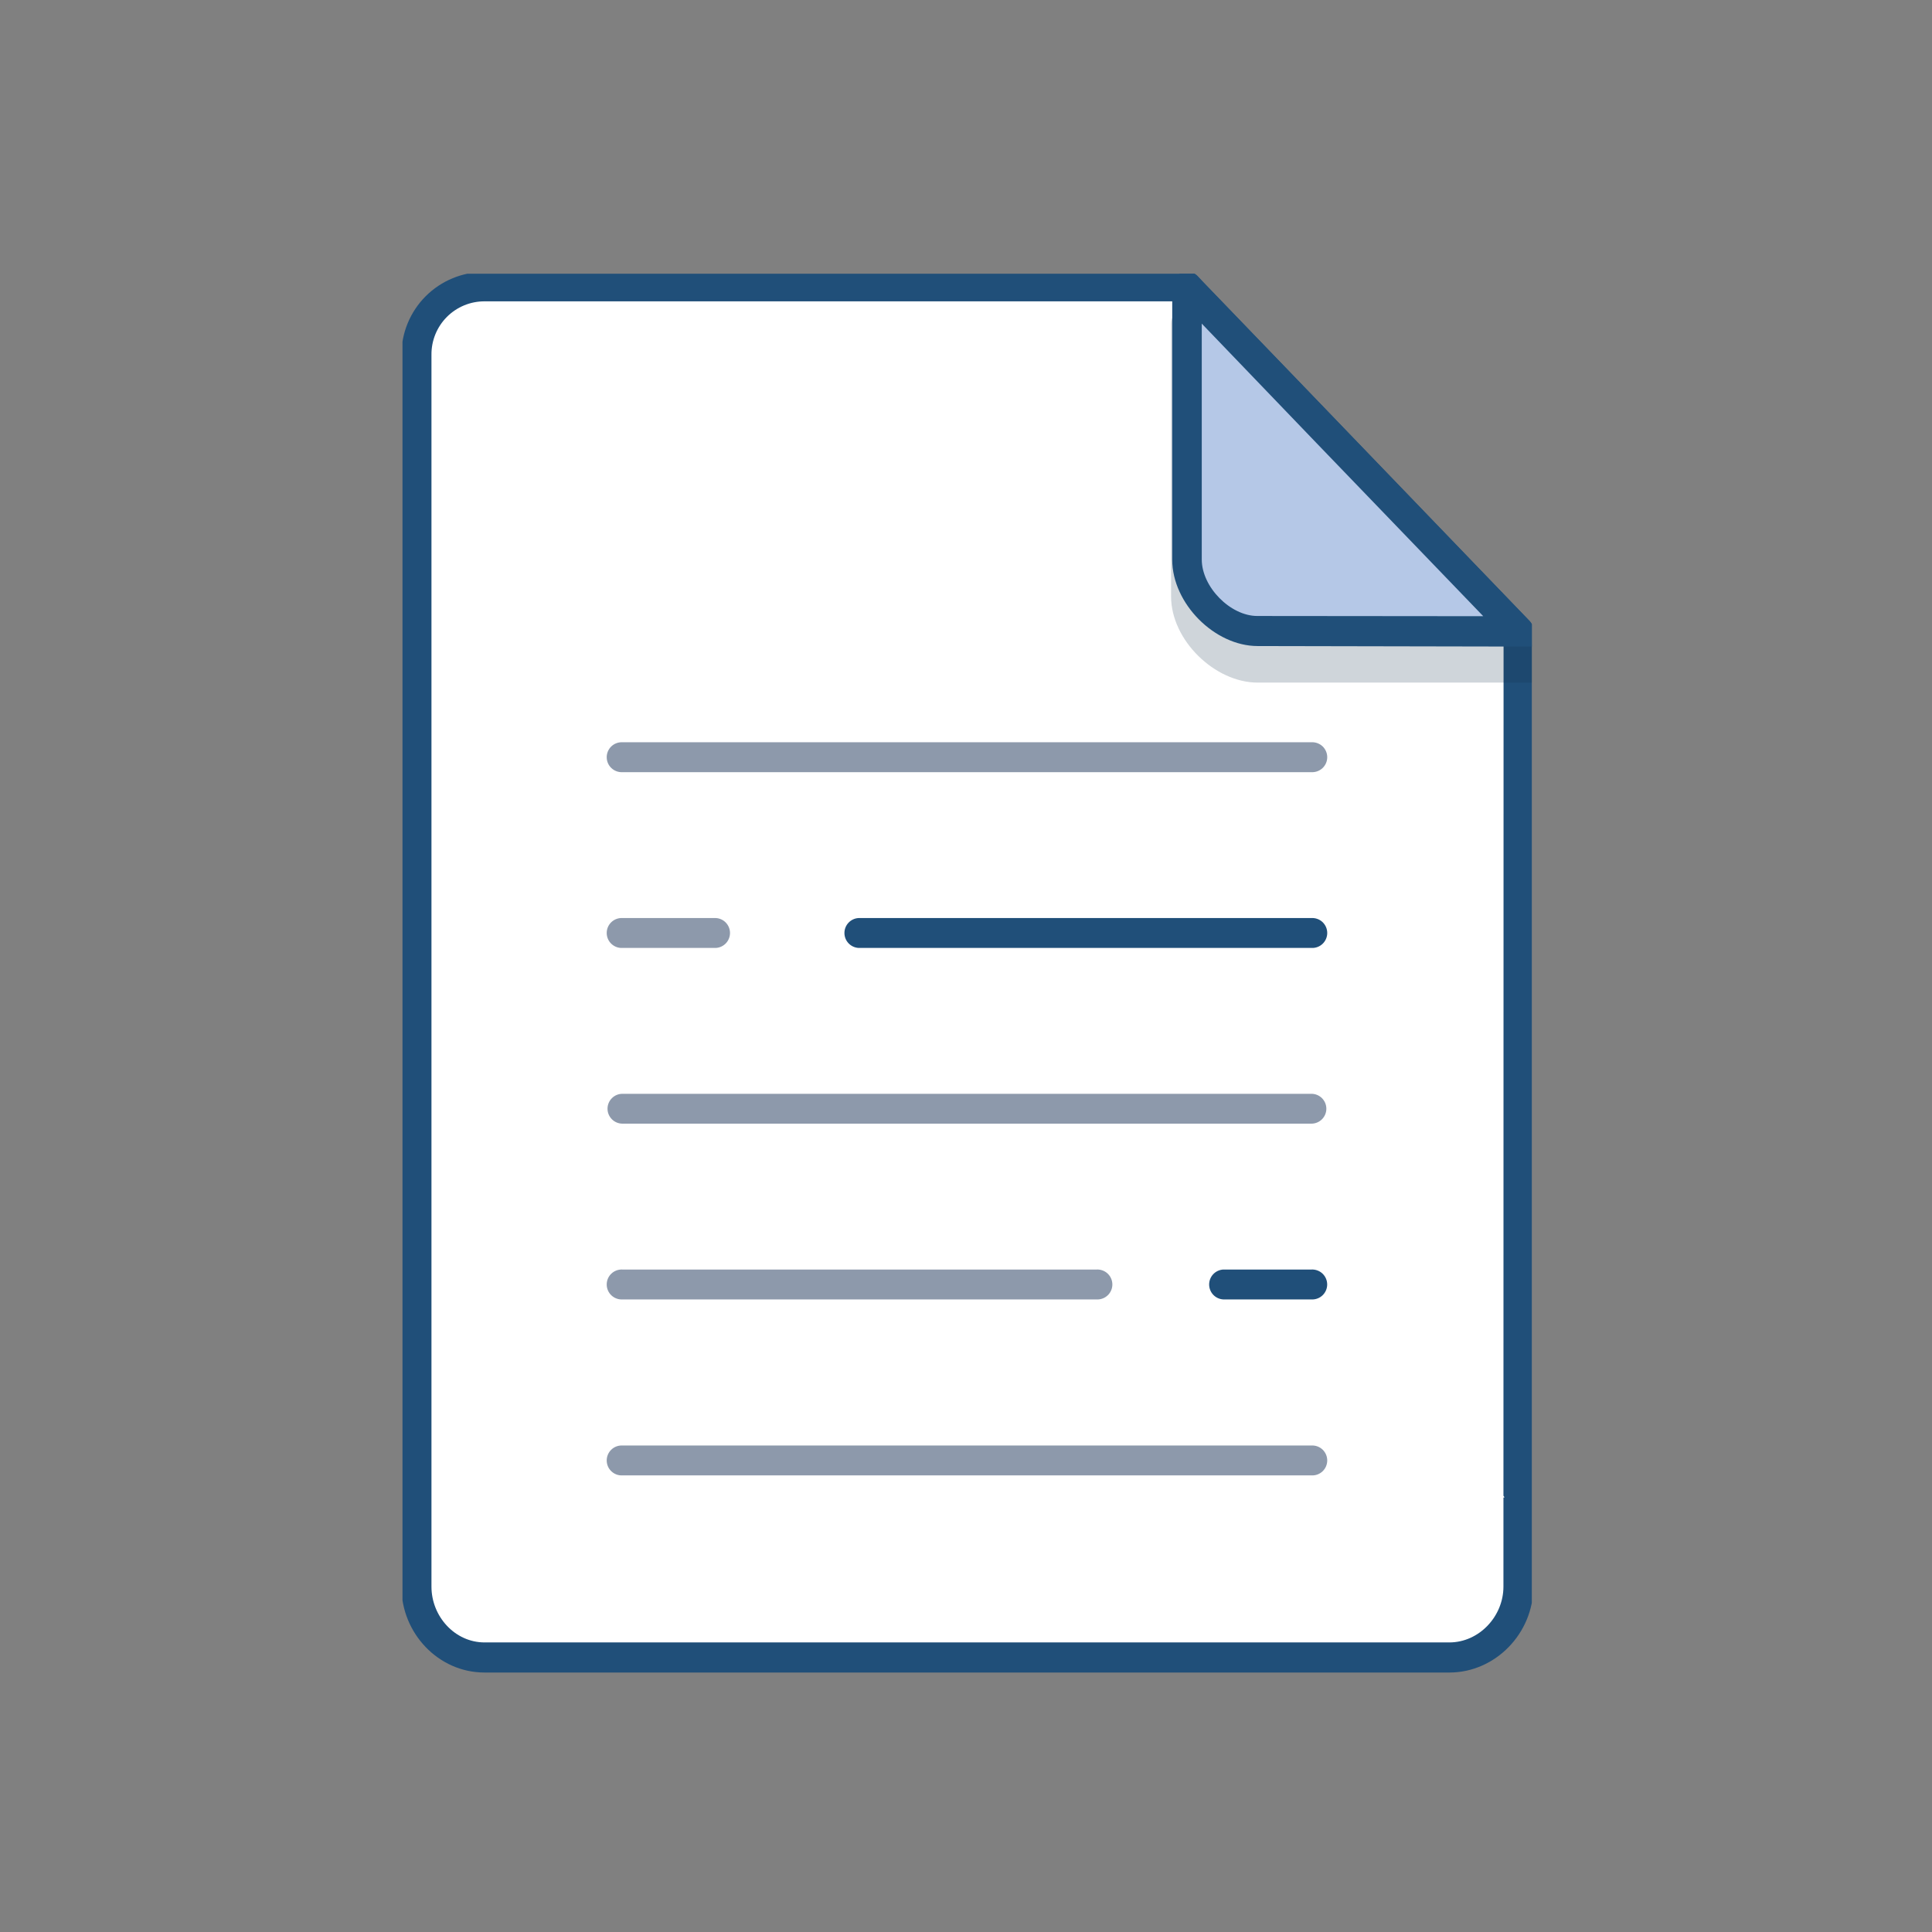 <svg xmlns="http://www.w3.org/2000/svg" width="120" height="120" viewBox="0 0 120 120" fill="none"><rect x="0" y="0" width="120" height="120" fill="#808080" stroke="none"/><g clip-path="url(#clip0_4183_19050)"><path d="M94.3 98.55C94.296 99.684 93.843 100.77 93.041 101.572C92.239 102.374 91.152 102.825 90.018 102.829H30.1C28.966 102.825 27.879 102.373 27.078 101.572C26.276 100.77 25.824 99.684 25.82 98.55V22.036C25.824 20.902 26.276 19.815 27.078 19.013C27.879 18.211 28.965 17.758 30.1 17.754H73.703L94.3 39.164V98.55Z" fill="white"></path><path d="M94.977 38.542L89.145 32.485L80.478 23.483L74.725 17.521L74.369 17.154C74.325 17.11 74.278 17.07 74.227 17.034C74.138 16.975 74.04 16.932 73.936 16.906L73.885 16.893H73.822C73.788 16.89 73.753 16.89 73.719 16.893H30.099C29.42 16.89 28.747 17.021 28.119 17.28C27.491 17.538 26.92 17.919 26.44 18.399C25.96 18.879 25.58 19.45 25.321 20.078C25.062 20.706 24.931 21.379 24.934 22.058V98.564C24.934 101.435 27.22 103.884 30.099 103.884H90.02C92.891 103.884 95.238 101.438 95.238 98.564V39.184C95.238 38.944 95.144 38.714 94.977 38.542ZM93.381 98.55C93.381 100.399 91.867 102.014 90.02 102.014H30.099C28.253 102.014 26.799 100.399 26.799 98.55V22.037C26.794 21.601 26.877 21.169 27.041 20.765C27.205 20.362 27.448 19.995 27.755 19.686C28.062 19.377 28.427 19.133 28.83 18.966C29.232 18.8 29.664 18.715 30.099 18.717H73.297L73.738 19.152L73.754 19.168L74.621 20.068L81.726 27.43L93.389 39.529L93.381 98.55Z" fill="#204F79"></path><path d="M81.457 91.639H38.664C38.538 91.646 38.411 91.627 38.293 91.584C38.174 91.54 38.066 91.473 37.974 91.386C37.882 91.299 37.809 91.195 37.759 91.079C37.709 90.962 37.684 90.837 37.684 90.711C37.684 90.585 37.709 90.46 37.759 90.344C37.809 90.228 37.882 90.123 37.974 90.036C38.066 89.949 38.174 89.882 38.293 89.838C38.411 89.795 38.538 89.776 38.664 89.783H81.457C81.583 89.776 81.709 89.795 81.828 89.838C81.946 89.882 82.055 89.949 82.147 90.036C82.238 90.123 82.311 90.228 82.361 90.344C82.411 90.46 82.437 90.585 82.437 90.711C82.437 90.837 82.411 90.962 82.361 91.079C82.311 91.195 82.238 91.299 82.147 91.386C82.055 91.473 81.946 91.54 81.828 91.584C81.709 91.627 81.583 91.646 81.457 91.639Z" fill="#8D99AB"></path><path d="M81.454 80.71H75.981C75.744 80.697 75.52 80.594 75.356 80.421C75.193 80.248 75.102 80.019 75.102 79.781C75.102 79.543 75.193 79.315 75.356 79.142C75.52 78.969 75.744 78.866 75.981 78.853H81.454C81.58 78.846 81.706 78.865 81.825 78.909C81.944 78.952 82.052 79.019 82.144 79.106C82.235 79.193 82.308 79.298 82.358 79.414C82.408 79.53 82.434 79.655 82.434 79.781C82.434 79.908 82.408 80.033 82.358 80.149C82.308 80.265 82.235 80.37 82.144 80.456C82.052 80.543 81.944 80.611 81.825 80.654C81.706 80.698 81.58 80.717 81.454 80.71Z" fill="#204F79"></path><path d="M68.11 80.71H38.664C38.538 80.717 38.411 80.698 38.293 80.654C38.174 80.611 38.066 80.543 37.974 80.456C37.882 80.37 37.809 80.265 37.759 80.149C37.709 80.033 37.684 79.908 37.684 79.781C37.684 79.655 37.709 79.53 37.759 79.414C37.809 79.298 37.882 79.193 37.974 79.106C38.066 79.019 38.174 78.952 38.293 78.909C38.411 78.865 38.538 78.846 38.664 78.853H68.11C68.237 78.846 68.363 78.865 68.481 78.909C68.6 78.952 68.709 79.019 68.8 79.106C68.892 79.193 68.965 79.298 69.015 79.414C69.065 79.53 69.091 79.655 69.091 79.781C69.091 79.908 69.065 80.033 69.015 80.149C68.965 80.265 68.892 80.37 68.8 80.456C68.709 80.543 68.6 80.611 68.481 80.654C68.363 80.698 68.237 80.717 68.11 80.71Z" fill="#8D99AB"></path><path d="M81.455 69.792H38.661C38.416 69.792 38.18 69.694 38.006 69.52C37.832 69.346 37.734 69.111 37.734 68.865C37.734 68.619 37.832 68.383 38.006 68.209C38.18 68.035 38.416 67.938 38.661 67.938H81.455C81.701 67.938 81.936 68.035 82.11 68.209C82.284 68.383 82.382 68.619 82.382 68.865C82.382 69.111 82.284 69.346 82.11 69.52C81.936 69.694 81.701 69.792 81.455 69.792Z" fill="#8D99AB"></path><path d="M81.457 58.878H53.329C53.091 58.865 52.868 58.761 52.704 58.589C52.54 58.416 52.449 58.187 52.449 57.949C52.449 57.711 52.54 57.483 52.704 57.31C52.868 57.137 53.091 57.034 53.329 57.021H81.457C81.583 57.014 81.709 57.033 81.828 57.077C81.947 57.12 82.055 57.187 82.147 57.274C82.238 57.361 82.311 57.466 82.361 57.582C82.411 57.698 82.437 57.823 82.437 57.949C82.437 58.076 82.411 58.201 82.361 58.317C82.311 58.433 82.238 58.538 82.147 58.624C82.055 58.711 81.947 58.779 81.828 58.822C81.709 58.866 81.583 58.885 81.457 58.878Z" fill="#204F79"></path><path d="M44.463 58.878H38.664C38.538 58.885 38.411 58.866 38.293 58.822C38.174 58.779 38.066 58.711 37.974 58.624C37.882 58.538 37.809 58.433 37.759 58.317C37.709 58.201 37.684 58.076 37.684 57.949C37.684 57.823 37.709 57.698 37.759 57.582C37.809 57.466 37.882 57.361 37.974 57.274C38.066 57.187 38.174 57.12 38.293 57.077C38.411 57.033 38.538 57.014 38.664 57.021H44.463C44.7 57.034 44.924 57.137 45.087 57.31C45.251 57.483 45.342 57.711 45.342 57.949C45.342 58.187 45.251 58.416 45.087 58.589C44.924 58.761 44.7 58.865 44.463 58.878Z" fill="#8D99AB"></path><path d="M81.457 47.96H38.664C38.538 47.967 38.411 47.948 38.293 47.904C38.174 47.861 38.066 47.793 37.974 47.706C37.882 47.62 37.809 47.515 37.759 47.399C37.709 47.283 37.684 47.158 37.684 47.031C37.684 46.905 37.709 46.78 37.759 46.664C37.809 46.548 37.882 46.443 37.974 46.356C38.066 46.27 38.174 46.202 38.293 46.159C38.411 46.115 38.538 46.096 38.664 46.103H81.457C81.583 46.096 81.709 46.115 81.828 46.159C81.946 46.202 82.055 46.27 82.147 46.356C82.238 46.443 82.311 46.548 82.361 46.664C82.411 46.78 82.437 46.905 82.437 47.031C82.437 47.158 82.411 47.283 82.361 47.399C82.311 47.515 82.238 47.62 82.147 47.706C82.055 47.793 81.946 47.861 81.828 47.904C81.709 47.948 81.583 47.967 81.457 47.96Z" fill="#8D99AB"></path><path opacity="0.2" d="M95.241 40.114L74.405 19.452C74.269 19.319 74.098 19.227 73.912 19.189C73.726 19.15 73.533 19.166 73.355 19.234C73.227 19.286 73.11 19.363 73.012 19.462C72.914 19.561 72.838 19.678 72.787 19.808C72.755 19.899 72.738 19.996 72.738 20.093V37.047C72.738 39.766 75.457 42.398 78.116 42.398H95.244V40.122L95.241 40.114Z" fill="#112D46"></path><path d="M73.703 17.766V34.72C73.703 36.911 75.878 39.154 78.078 39.154H94.3L73.703 17.766Z" fill="#B5C8E7"></path><path d="M94.98 38.545L89.148 32.488L80.481 23.486L74.739 17.524L74.388 17.146C74.344 17.102 74.296 17.061 74.244 17.026C74.156 16.967 74.057 16.923 73.953 16.898C73.933 16.89 73.912 16.885 73.891 16.885H73.828C73.794 16.882 73.759 16.882 73.725 16.885C73.65 16.884 73.576 16.894 73.505 16.915C73.466 16.923 73.429 16.935 73.393 16.95C73.221 17.019 73.073 17.137 72.968 17.291C72.864 17.445 72.808 17.626 72.809 17.812V34.763C72.809 37.482 75.438 40.127 78.116 40.127L93.406 40.157H95.263V39.192C95.261 39.071 95.235 38.951 95.186 38.84C95.138 38.729 95.068 38.629 94.98 38.545ZM78.094 38.26C76.416 38.26 74.644 36.457 74.644 34.752V20.101L81.729 27.477L92.128 38.273L78.094 38.26Z" fill="#204F79"></path><path d="M93.455 92.996C91.721 93.428 89.79 95.75 89.78 96.758C88.233 95.258 89.184 96.182 85.617 92.699C86.286 92.139 86.933 91.542 87.558 90.908C88.184 90.266 88.763 89.608 89.309 88.926L92.229 91.791L93.455 92.996Z" fill="white"></path></g><defs><clipPath id="clip0_4183_19050"><rect width="70.144" height="87" fill="white" transform="translate(25 17)"></rect></clipPath></defs></svg>